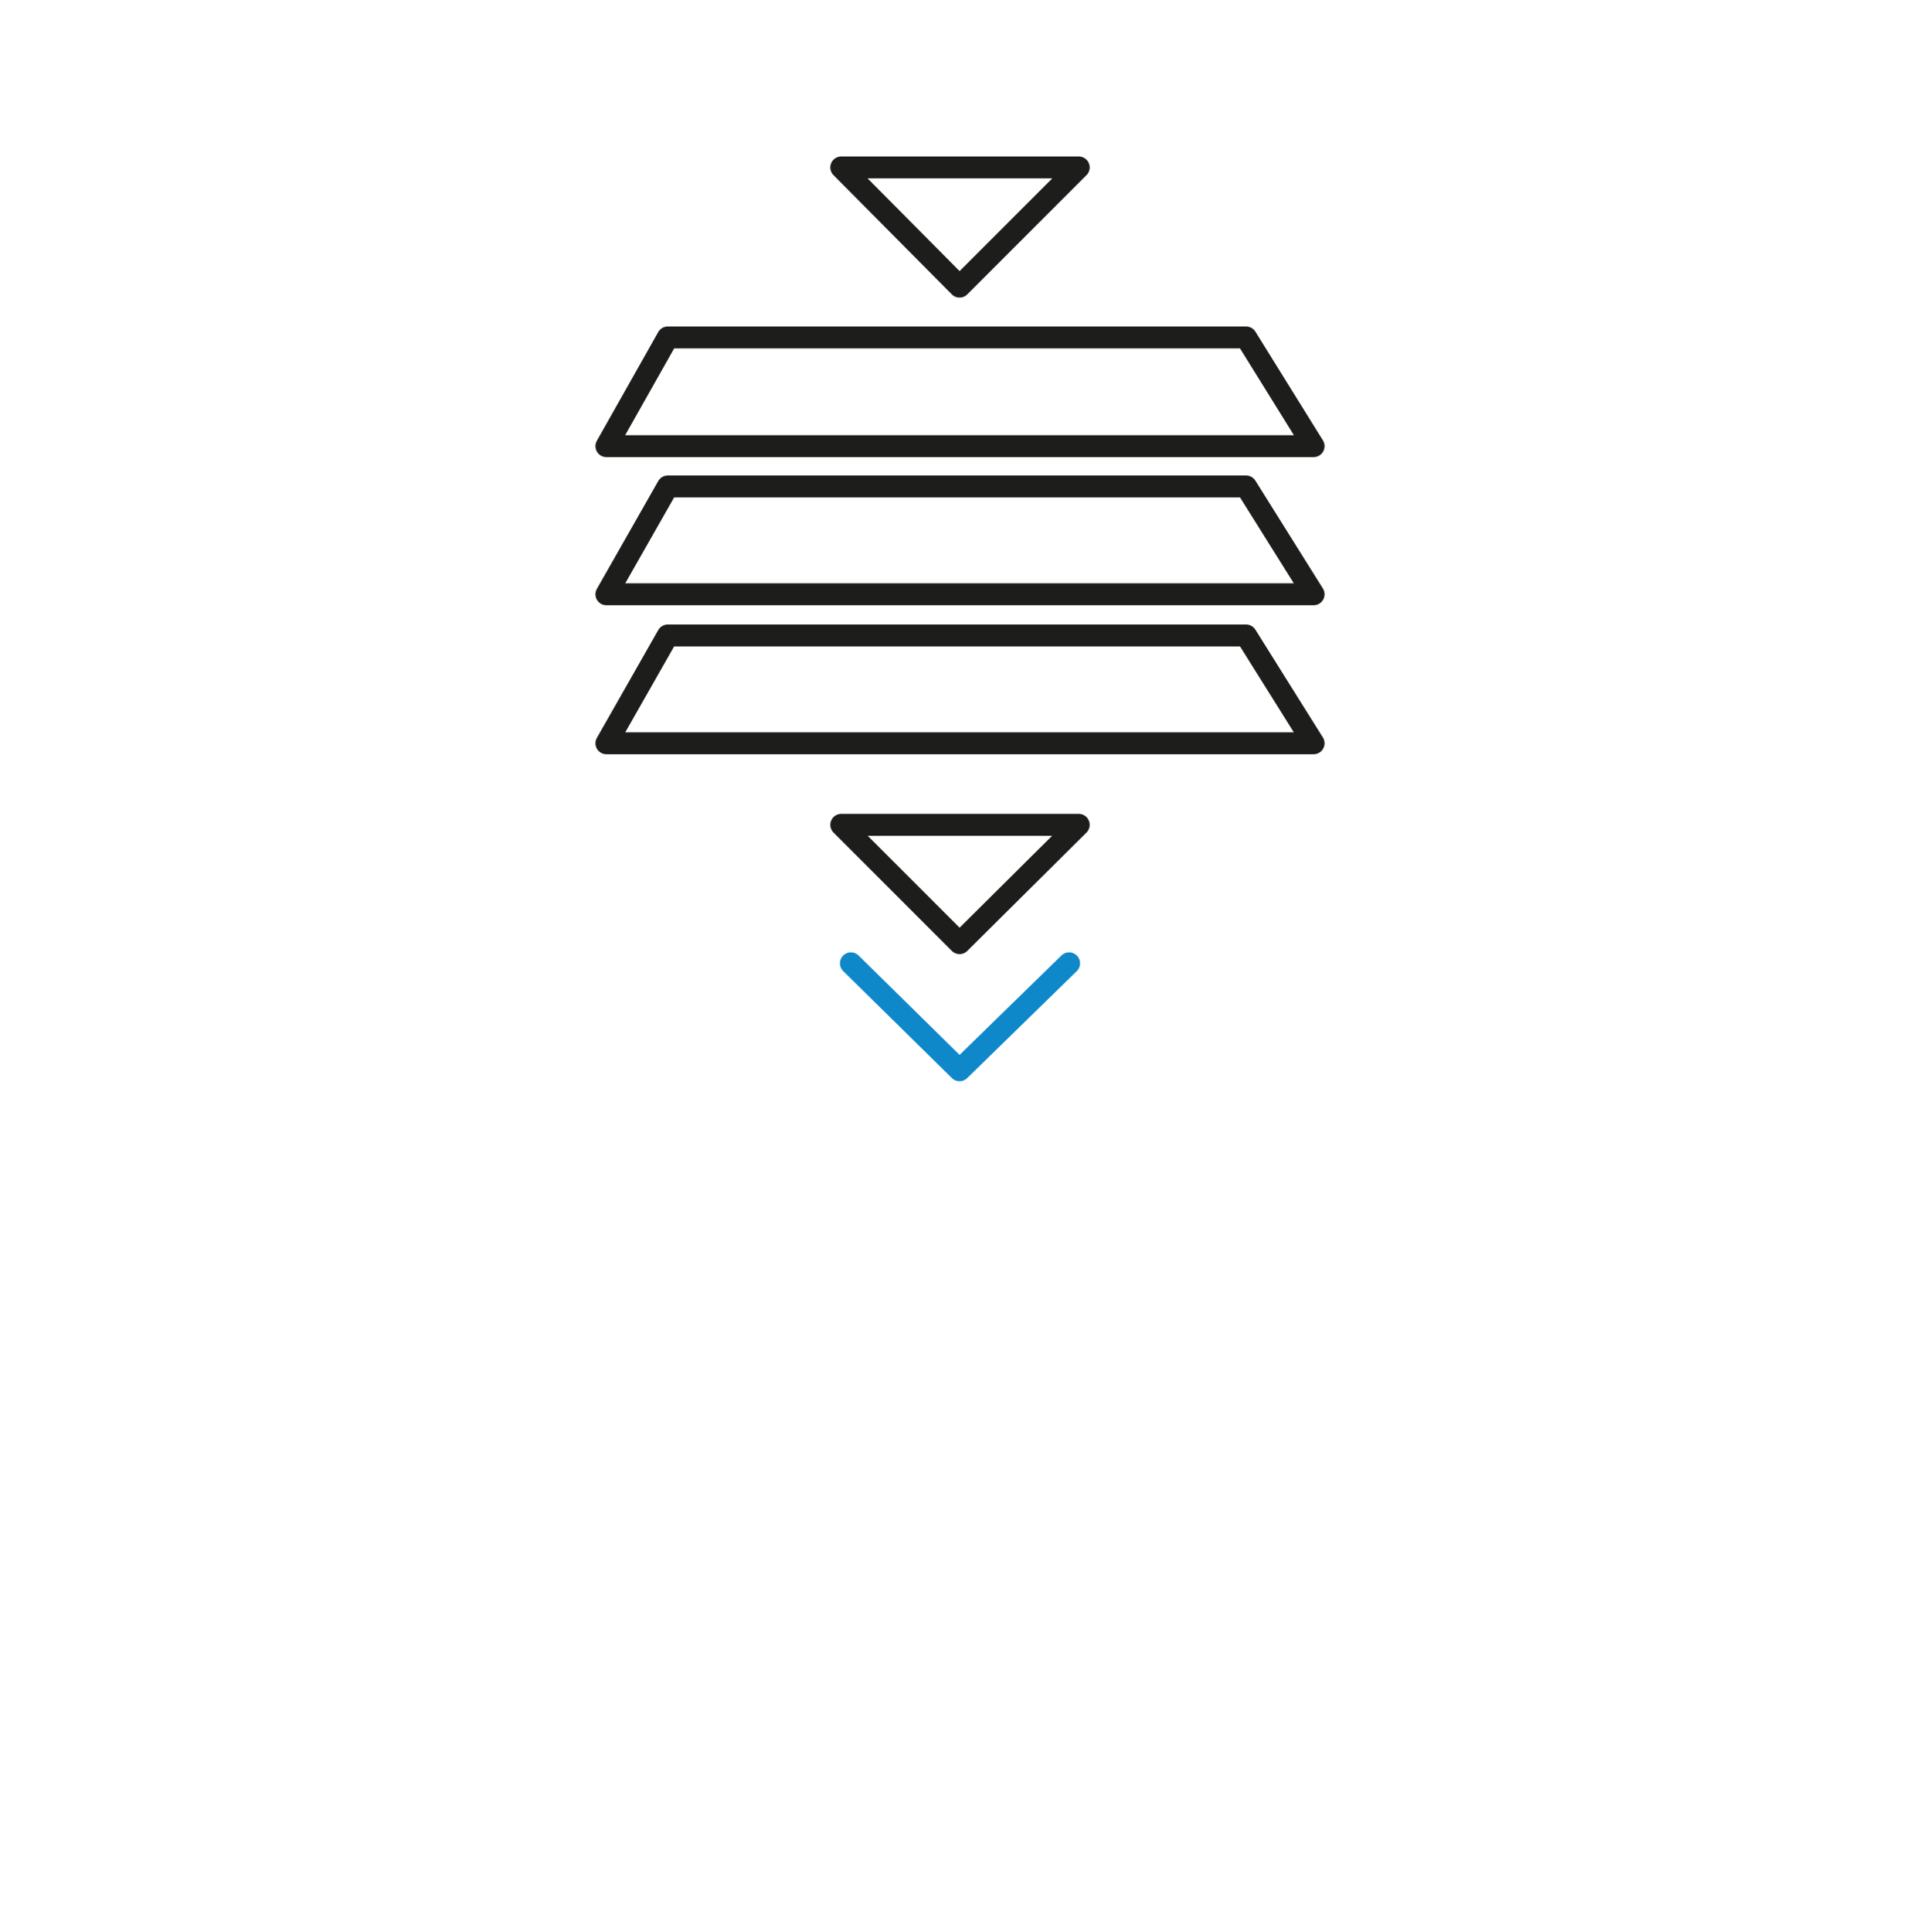<?xml version="1.0" encoding="utf-8"?>
<!-- Generator: Adobe Illustrator 26.3.1, SVG Export Plug-In . SVG Version: 6.00 Build 0)  -->
<svg version="1.2" baseProfile="tiny" id="Ebene_1" xmlns="http://www.w3.org/2000/svg" xmlns:xlink="http://www.w3.org/1999/xlink"
	 x="0px" y="0px" width="219.1px" height="220.4px" viewBox="0 0 219.1 220.4" overflow="visible" xml:space="preserve">
<g>
	<polygon fill="none" stroke="#1D1D1B" stroke-width="2.5" stroke-linejoin="round" stroke-miterlimit="10" points="149.9,50.9 
		69.2,50.9 76.2,38.5 142.2,38.5 	"/>
	<polygon fill="none" stroke="#1D1D1B" stroke-width="2.5" stroke-linejoin="round" stroke-miterlimit="10" points="149.9,67.8 
		69.2,67.8 76.2,55.5 142.2,55.5 	"/>
	<polygon fill="none" stroke="#1D1D1B" stroke-width="2.5" stroke-linejoin="round" stroke-miterlimit="10" points="149.9,84.8 
		69.2,84.8 76.2,72.5 142.2,72.5 	"/>
	<polygon fill="none" stroke="#1D1D1B" stroke-width="2.5" stroke-linejoin="round" stroke-miterlimit="10" points="123.1,19.1 
		109.5,32.7 96,19.1 	"/>
	<polygon fill="none" stroke="#1D1D1B" stroke-width="2.5" stroke-linejoin="round" stroke-miterlimit="10" points="123.1,94.1 
		109.5,107.6 96,94.1 	"/>
	
		<polyline fill="none" stroke="#0F88CA" stroke-width="2.5" stroke-linecap="round" stroke-linejoin="round" stroke-miterlimit="10" points="
		122,109.9 109.5,122.1 97.1,109.9 	"/>
</g>
</svg>
